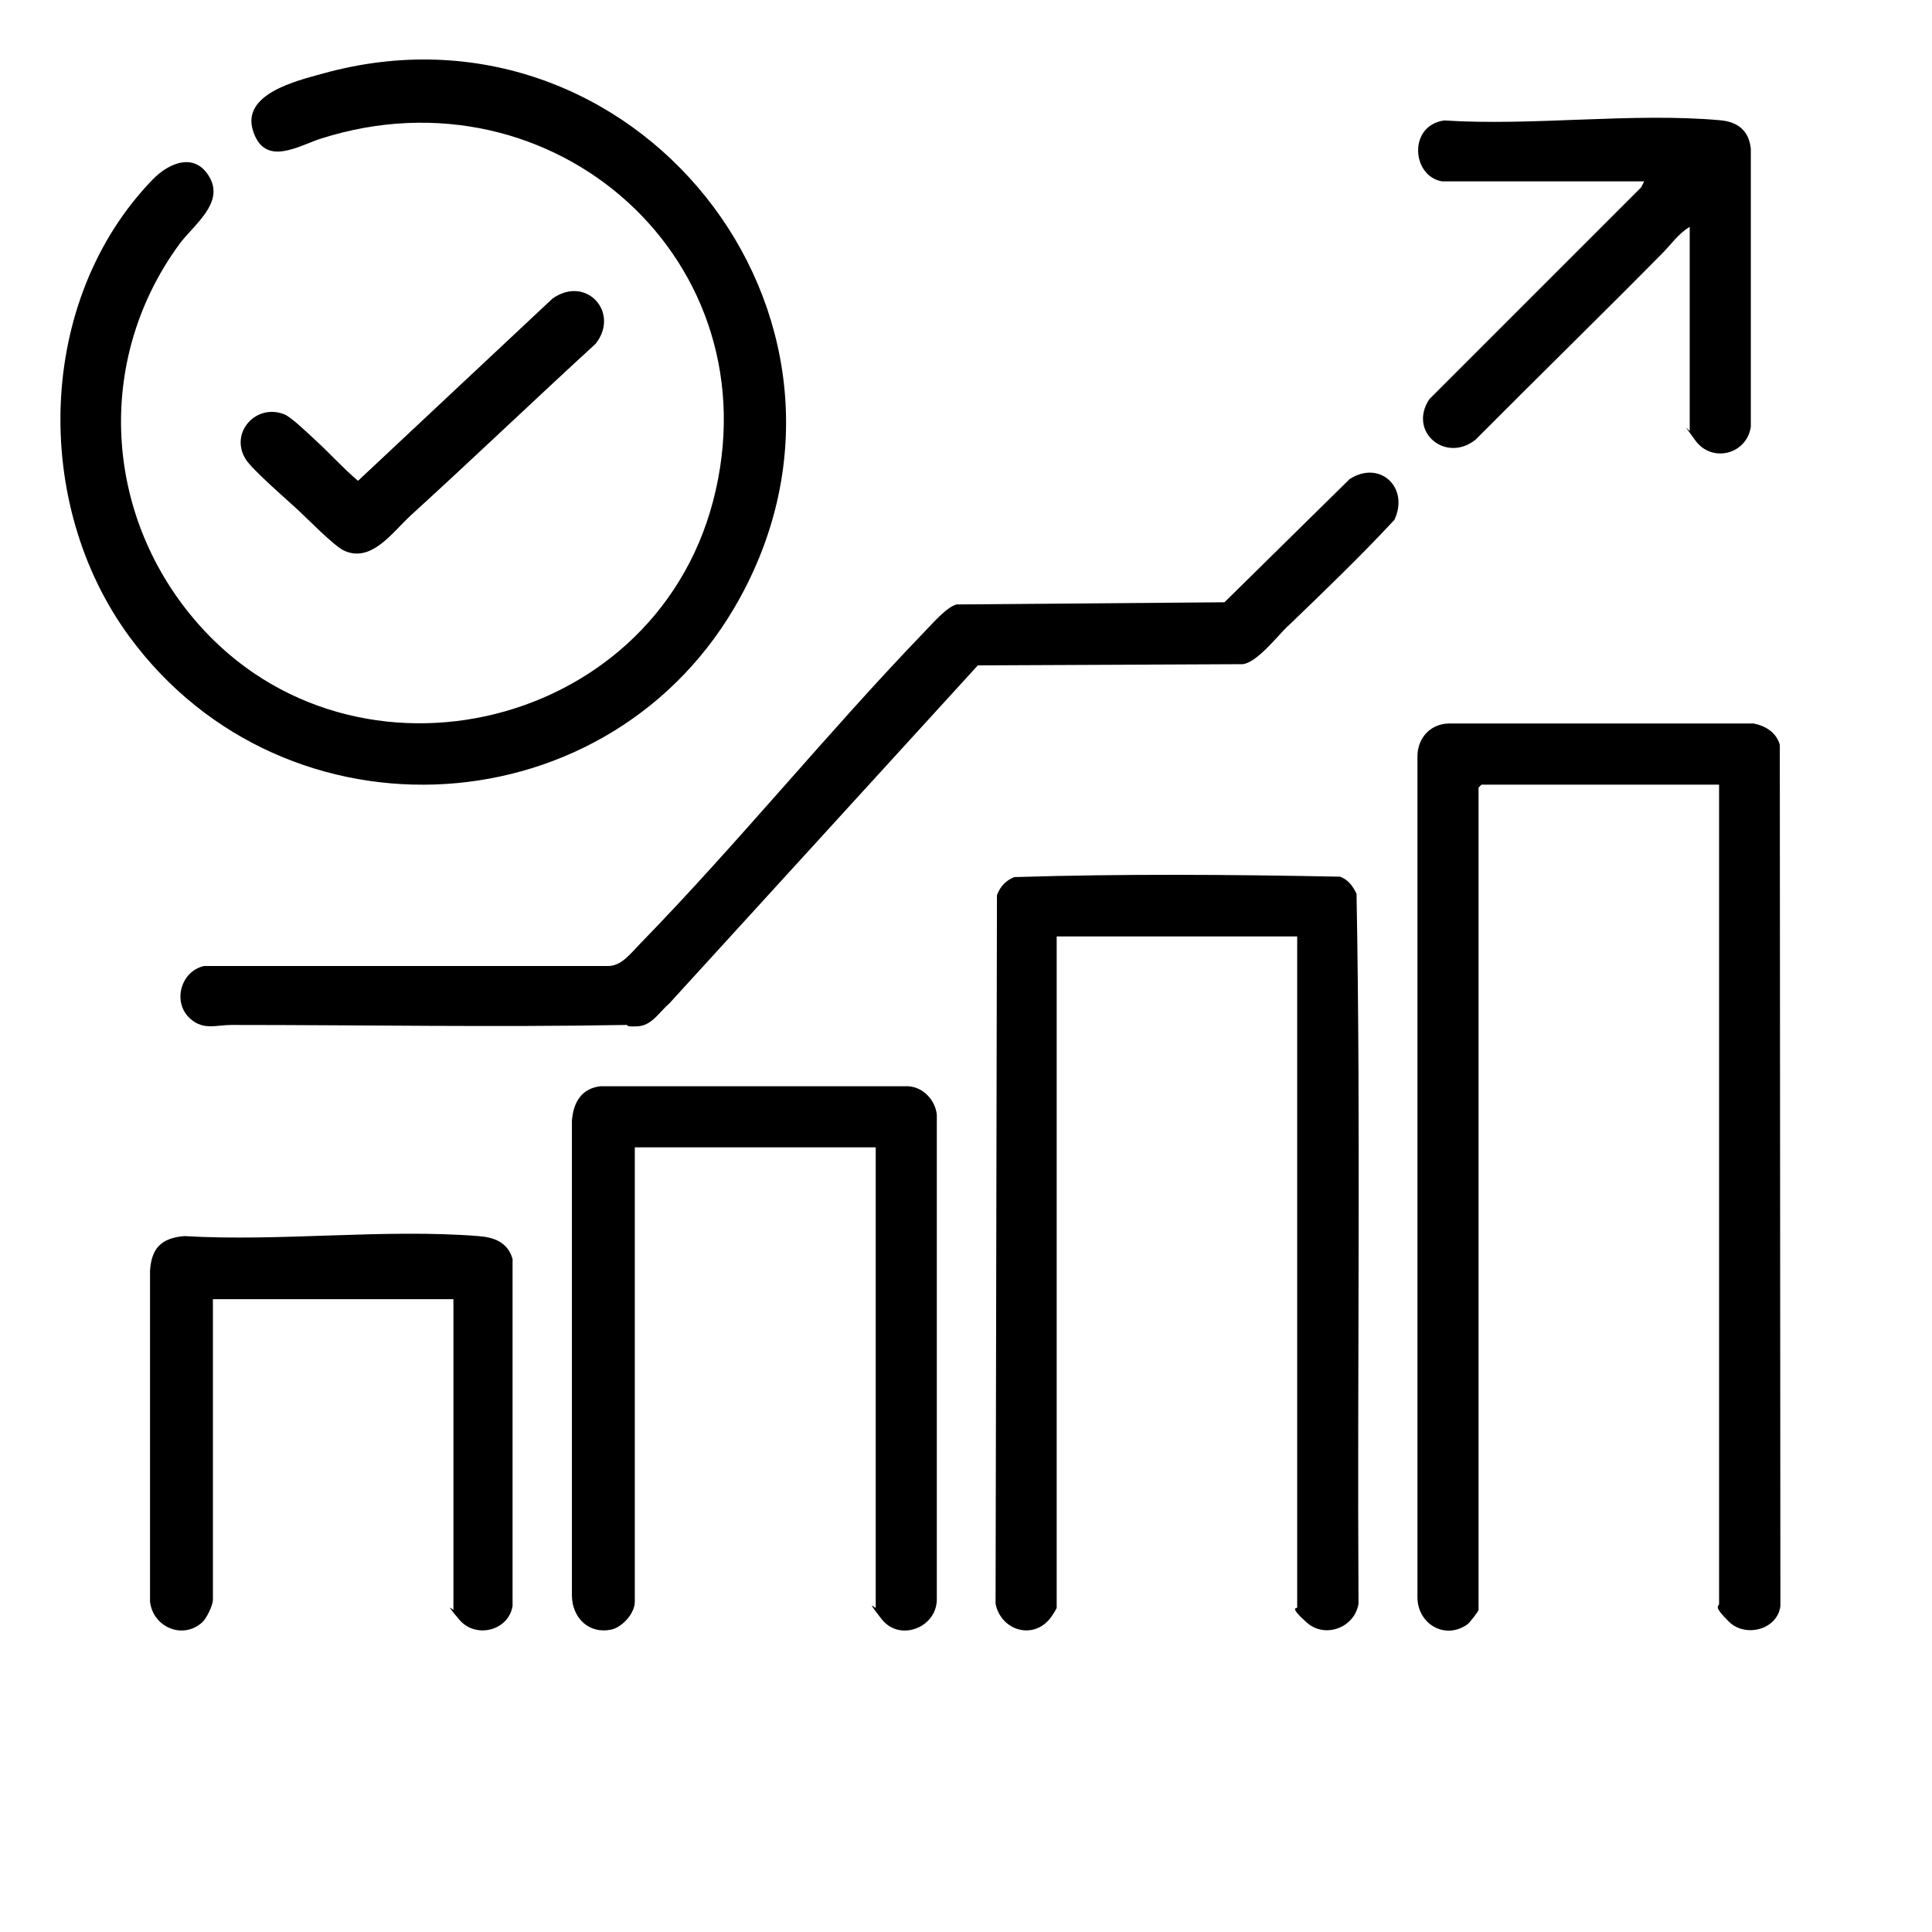<?xml version="1.0" encoding="UTF-8"?>
<svg id="Layer_1" xmlns="http://www.w3.org/2000/svg" version="1.1" viewBox="0 0 980 980">
  <!-- Generator: Adobe Illustrator 29.6.1, SVG Export Plug-In . SVG Version: 2.1.1 Build 9)  -->
  <path d="M872,398h-120.5l-1.5,1.5v417c0,.9-4.4,6.4-5.6,7.4-11.3,8.1-25.1,0-25.4-13.3v-427.1c.1-9,6.3-16.1,15.5-16.5h155.1c6,1.2,11.5,4.6,13.2,10.8l.3,436.8c-1.4,12-17.7,16.3-26.1,8s-5-7.6-5-9v-415.5Z"/>
  <path d="M96.4,311.6c77.5,95.6,234.2,61.3,265.3-57.4,31.8-121.3-80.6-221.6-198.9-183.9-11.3,3.6-28.6,14.8-34.5-4.1-5.8-18.6,22.1-25.2,35.5-28.9,157.3-43.7,290.2,122.2,211.7,265.7-64.4,117.8-230.5,128-309.9,19.9-49.5-67.4-47.2-170.9,11.9-231.9,8.4-8.6,21.6-14,28.9-.9s-8.2,24-15.3,33.6c-41.8,56.9-39,133.3,5.3,187.9Z"/>
  <path d="M536,815.5c-.1.7-2.3,4.1-3,5-8.8,11.7-25.3,6.6-28-7l.7-359.4c1.6-4.4,4.5-7.5,8.8-9.2,54.8-1.7,110.4-1.3,165.3-.2,4.1,1.6,6.5,4.8,8.3,8.7,2.2,119.8.3,240.1,1,360.1-2,12.2-17,17.8-26.3,9.5s-4.8-7.1-4.8-7.5v-340.5h-122v340.5Z"/>
  <path d="M653.4,317.4c-5.5,5.3-15.6,18.5-23,19.5l-134.4.6-156.5,171.5c-5.1,4.3-8.8,11.3-16.2,11.6s-3.7-.7-5.8-.7c-66.6,1.2-133.4,0-200.1,0-7.7,0-14,2.8-20.7-3-9.4-8-5.3-24.2,6.8-26.9h205c6.8,0,11.5-6.5,16-11.1,49.8-51.1,95-107.1,144.5-158.5,3.9-4,11.2-12.5,16.2-13.8l135.9-1.1,63.5-62.5c15.4-9.9,30.4,4.4,22.7,20.7-17.3,18.6-35.5,36.1-53.8,53.7Z"/>
  <path d="M444,582h-122v230.5c0,5.8-6.2,12.8-11.9,14.1-11.4,2.4-19.8-5.9-20-17.1v-241c.7-9.1,4.7-16.4,14.5-17.5h156.1c7.6.4,13.8,7.1,14.5,14.5v246c-.3,14.3-18.9,21.3-27.9,9.9s-3.1-5.2-3.1-5.9v-233.5Z"/>
  <path d="M230,659h-122v152.5c0,2.8-3.3,9.6-5.5,11.5-10,8.9-25,2.2-26.4-10.6v-167.9c.8-11.5,5.8-16.5,17.4-17.5,48.4,2.9,101.2-3.8,149.1,0,8.1.6,14.9,3.1,17.4,11.6v176c-2,12.6-18.7,16.8-27,7s-3-4.7-3-5v-157.5Z"/>
  <path d="M731.5,92c-15.5-2.6-17.3-28.4,1.1-30.9,45.1,2.9,95.5-4.1,140-.1,9,.8,14.6,5.4,15.5,14.5v141c-2.1,14-19.6,18.4-28,7.1s-3-4.7-3-5v-103.5c-5.7,3.3-9.5,9-14,13.5-31.3,31.7-63.2,62.8-94.6,94.4-15.1,12.1-34.4-3.9-23.5-20.5l107.5-107.5,1.5-3h-102.5Z"/>
  <path d="M208.4,261.4c-9.3,8.5-20.1,24.5-34.1,17.8-4.8-2.3-17.9-15.6-22.8-20.2s-23.6-20.7-26.9-26.1c-8.3-13.4,5.3-28.5,19.7-22.7,3.6,1.5,11.8,9.5,15.3,12.7,7.5,6.8,14.3,14.5,22,21l98.6-92.4c17.1-12.2,34.5,7.1,21.9,22.9-31.4,28.8-62.1,58.2-93.6,86.9Z"/>
</svg>